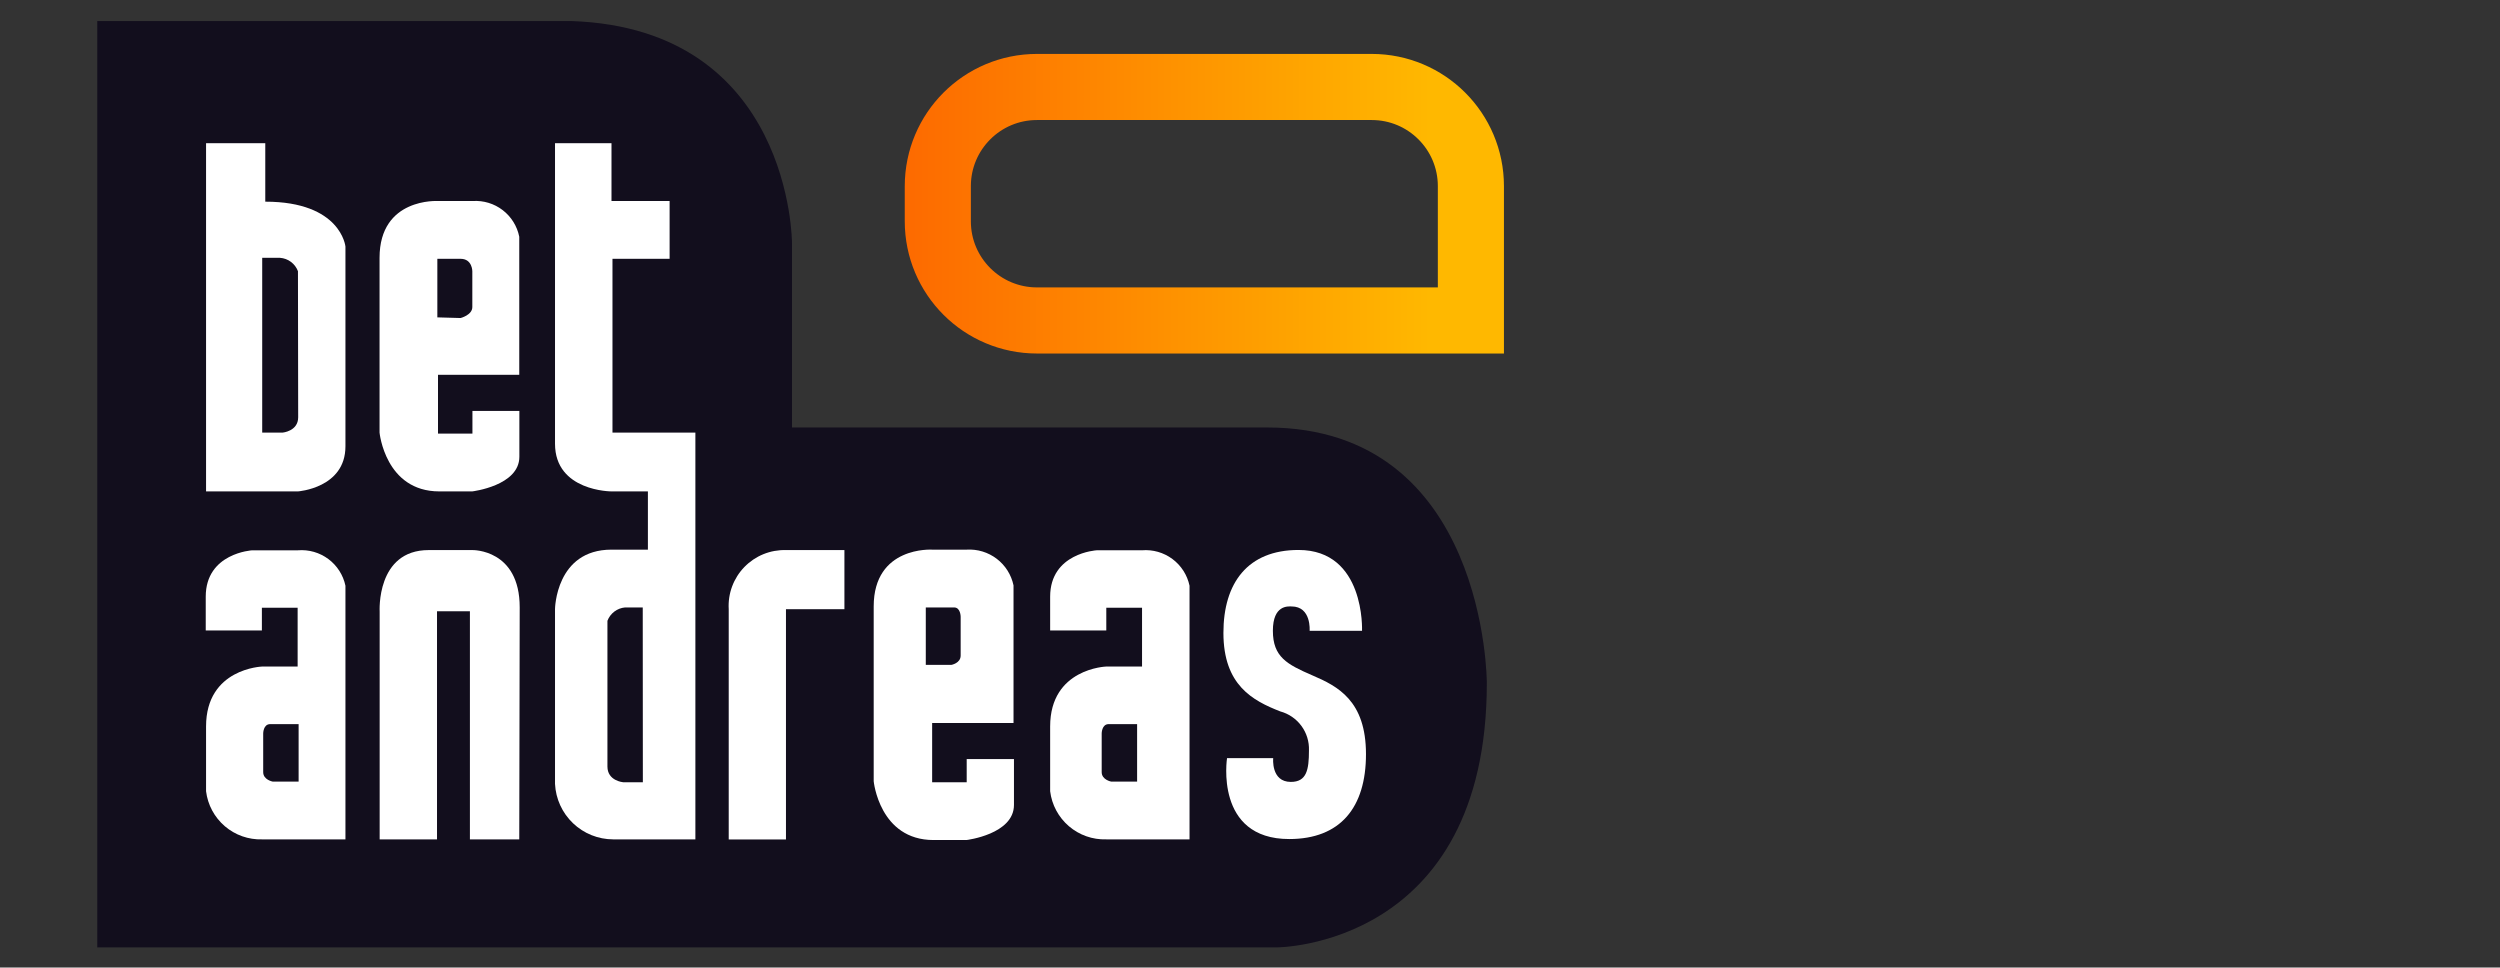 <svg width="416" height="161" viewBox="0 0 416 161" fill="none" xmlns="http://www.w3.org/2000/svg">
<rect x="0" y="0" width="416" height="161" fill="#333333" stroke="none"/>
<path d="M16.186 3.503V157.646H212.463C212.463 157.646 247.409 157.646 247.409 113.631C247.409 113.631 247.409 71.131 210.821 71.131H131.788V40.438C131.788 40.438 131.788 4.781 95.109 3.503H16.186Z" fill="#120E1D"/>
<path d="M218.358 112.372C214.142 110.547 211.807 109.307 211.807 104.964C211.807 100.62 214.361 100.912 214.909 100.912C218.248 100.912 217.92 104.964 217.92 104.964C220.091 104.964 222.427 104.964 226.642 104.964C226.642 104.964 227.208 91.515 216.077 91.515C207.628 91.515 203.577 96.989 203.577 105.31C203.577 114.033 208.467 116.588 213.029 118.376C214.443 118.759 215.686 119.609 216.554 120.789C217.422 121.969 217.865 123.408 217.81 124.872C217.81 128.102 217.427 130.11 214.799 130.11C211.46 130.11 211.861 126.15 211.861 126.15C208.96 126.15 207.026 126.15 204.179 126.15C204.179 126.15 202.062 139.617 214.526 139.617C223.029 139.617 227.299 134.38 227.299 125.493C227.299 116.606 222.628 114.197 218.358 112.372Z" fill="white"/>
<path d="M44.142 33.558V23.832H34.288V81.77H49.58C49.58 81.77 57.482 81.222 57.482 74.27V41.022C57.482 41.022 56.752 33.558 44.142 33.558ZM49.617 69.434C49.617 71.77 47.007 71.989 47.007 71.989H43.631V42.901H46.588C47.247 42.947 47.88 43.18 48.411 43.575C48.941 43.97 49.347 44.509 49.58 45.128L49.617 69.434Z" fill="white"/>
<path d="M86.405 62.372V39.398C86.055 37.637 85.078 36.064 83.654 34.969C82.231 33.875 80.459 33.335 78.668 33.449H72.883C72.883 33.449 63.157 32.847 63.157 42.902V71.989C63.157 71.989 64.106 81.77 73.102 81.77H78.577C78.577 81.77 86.423 80.84 86.423 76.004V68.376H78.613V72.153H72.883V62.372H86.405ZM72.774 52.81V43.066H76.642C78.595 43.066 78.595 45.128 78.595 45.128V51.095C78.595 52.427 76.642 52.92 76.642 52.92L72.774 52.81Z" fill="white"/>
<path d="M168.65 120.31V97.409C168.281 95.647 167.291 94.077 165.86 92.985C164.43 91.893 162.654 91.352 160.858 91.46H155.109C155.109 91.46 145.383 90.839 145.383 100.912V130C145.383 130 146.332 139.781 155.347 139.781H160.821C160.821 139.781 168.723 138.832 168.723 133.942V126.314H160.858V130.164H155.109V120.31H168.65ZM154.051 110.639V101.077H158.759C159.854 101.077 159.854 102.628 159.854 102.628V109.088C159.854 110.365 158.303 110.639 158.303 110.639H154.051Z" fill="white"/>
<path d="M101.916 71.989V43.066H111.423V33.449H101.752V23.832H92.354V73.832C92.354 81.77 101.752 81.77 101.752 81.77H107.81V91.46H101.752C92.463 91.46 92.354 101.35 92.354 101.35V130.438C92.476 132.923 93.547 135.267 95.347 136.985C97.146 138.703 99.537 139.665 102.026 139.671H115.712V71.989H101.916ZM106.971 130.164H103.686C103.686 130.164 101.077 129.945 101.077 127.555V103.303C101.307 102.693 101.706 102.161 102.225 101.767C102.745 101.373 103.365 101.134 104.015 101.077H106.953L106.971 130.164Z" fill="white"/>
<path d="M49.58 91.57H41.971C41.971 91.57 34.234 92.007 34.234 99.288V104.909H43.577V101.132H49.526V110.913H43.631C43.631 110.913 34.288 111.205 34.288 120.876V131.661C34.565 133.921 35.677 135.996 37.406 137.479C39.135 138.961 41.355 139.743 43.631 139.672H57.482V97.464C57.106 95.689 56.097 94.111 54.643 93.026C53.188 91.942 51.389 91.424 49.58 91.57ZM49.69 130.055H45.365C45.365 130.055 43.796 129.763 43.796 128.486V122.044C43.796 122.044 43.796 120.493 44.964 120.493H49.69V130.055Z" fill="white"/>
<path d="M190 91.569H182.482C182.482 91.569 174.745 92.007 174.745 99.288V104.909H184.088V101.131H190.036V110.912H184.088C184.088 110.912 174.745 111.204 174.745 120.876V131.66C175.021 133.921 176.133 135.996 177.862 137.478C179.591 138.961 181.811 139.743 184.088 139.671H197.938V97.463C197.562 95.682 196.547 94.099 195.085 93.013C193.623 91.928 191.814 91.414 190 91.569ZM189.215 130.055H184.891C184.891 130.055 183.321 129.763 183.321 128.485V122.044C183.321 122.044 183.321 120.492 184.489 120.492H189.215V130.055Z" fill="white"/>
<path d="M86.405 139.672H78.193V101.715H72.719V139.672H63.175V101.77C63.175 101.77 62.573 91.533 71.332 91.533H78.631C78.631 91.533 86.478 91.369 86.478 101.058L86.405 139.672Z" fill="white"/>
<path d="M140.511 91.533H130.785C129.498 91.498 128.217 91.73 127.025 92.216C125.833 92.702 124.755 93.431 123.859 94.356C122.963 95.281 122.27 96.382 121.822 97.589C121.374 98.796 121.183 100.083 121.259 101.369V139.69H130.785V101.369H140.511V91.533Z" fill="white"/>
<path d="M172.552 14.473H228.256C237.368 14.473 244.756 21.86 244.756 30.973V53.325H172.552C163.44 53.325 156.052 45.938 156.052 36.825V30.973C156.052 21.86 163.44 14.473 172.552 14.473Z" stroke="url(#paint0_linear_78_6)" stroke-width="11"/>
<defs>
<linearGradient id="paint0_linear_78_6" x1="150.552" y1="33.899" x2="250.256" y2="33.899" gradientUnits="userSpaceOnUse">
<stop stop-color="#FD6A00"/>
<stop offset="0.878" stop-color="#FFB800"/>
</linearGradient>
</defs>
</svg>
